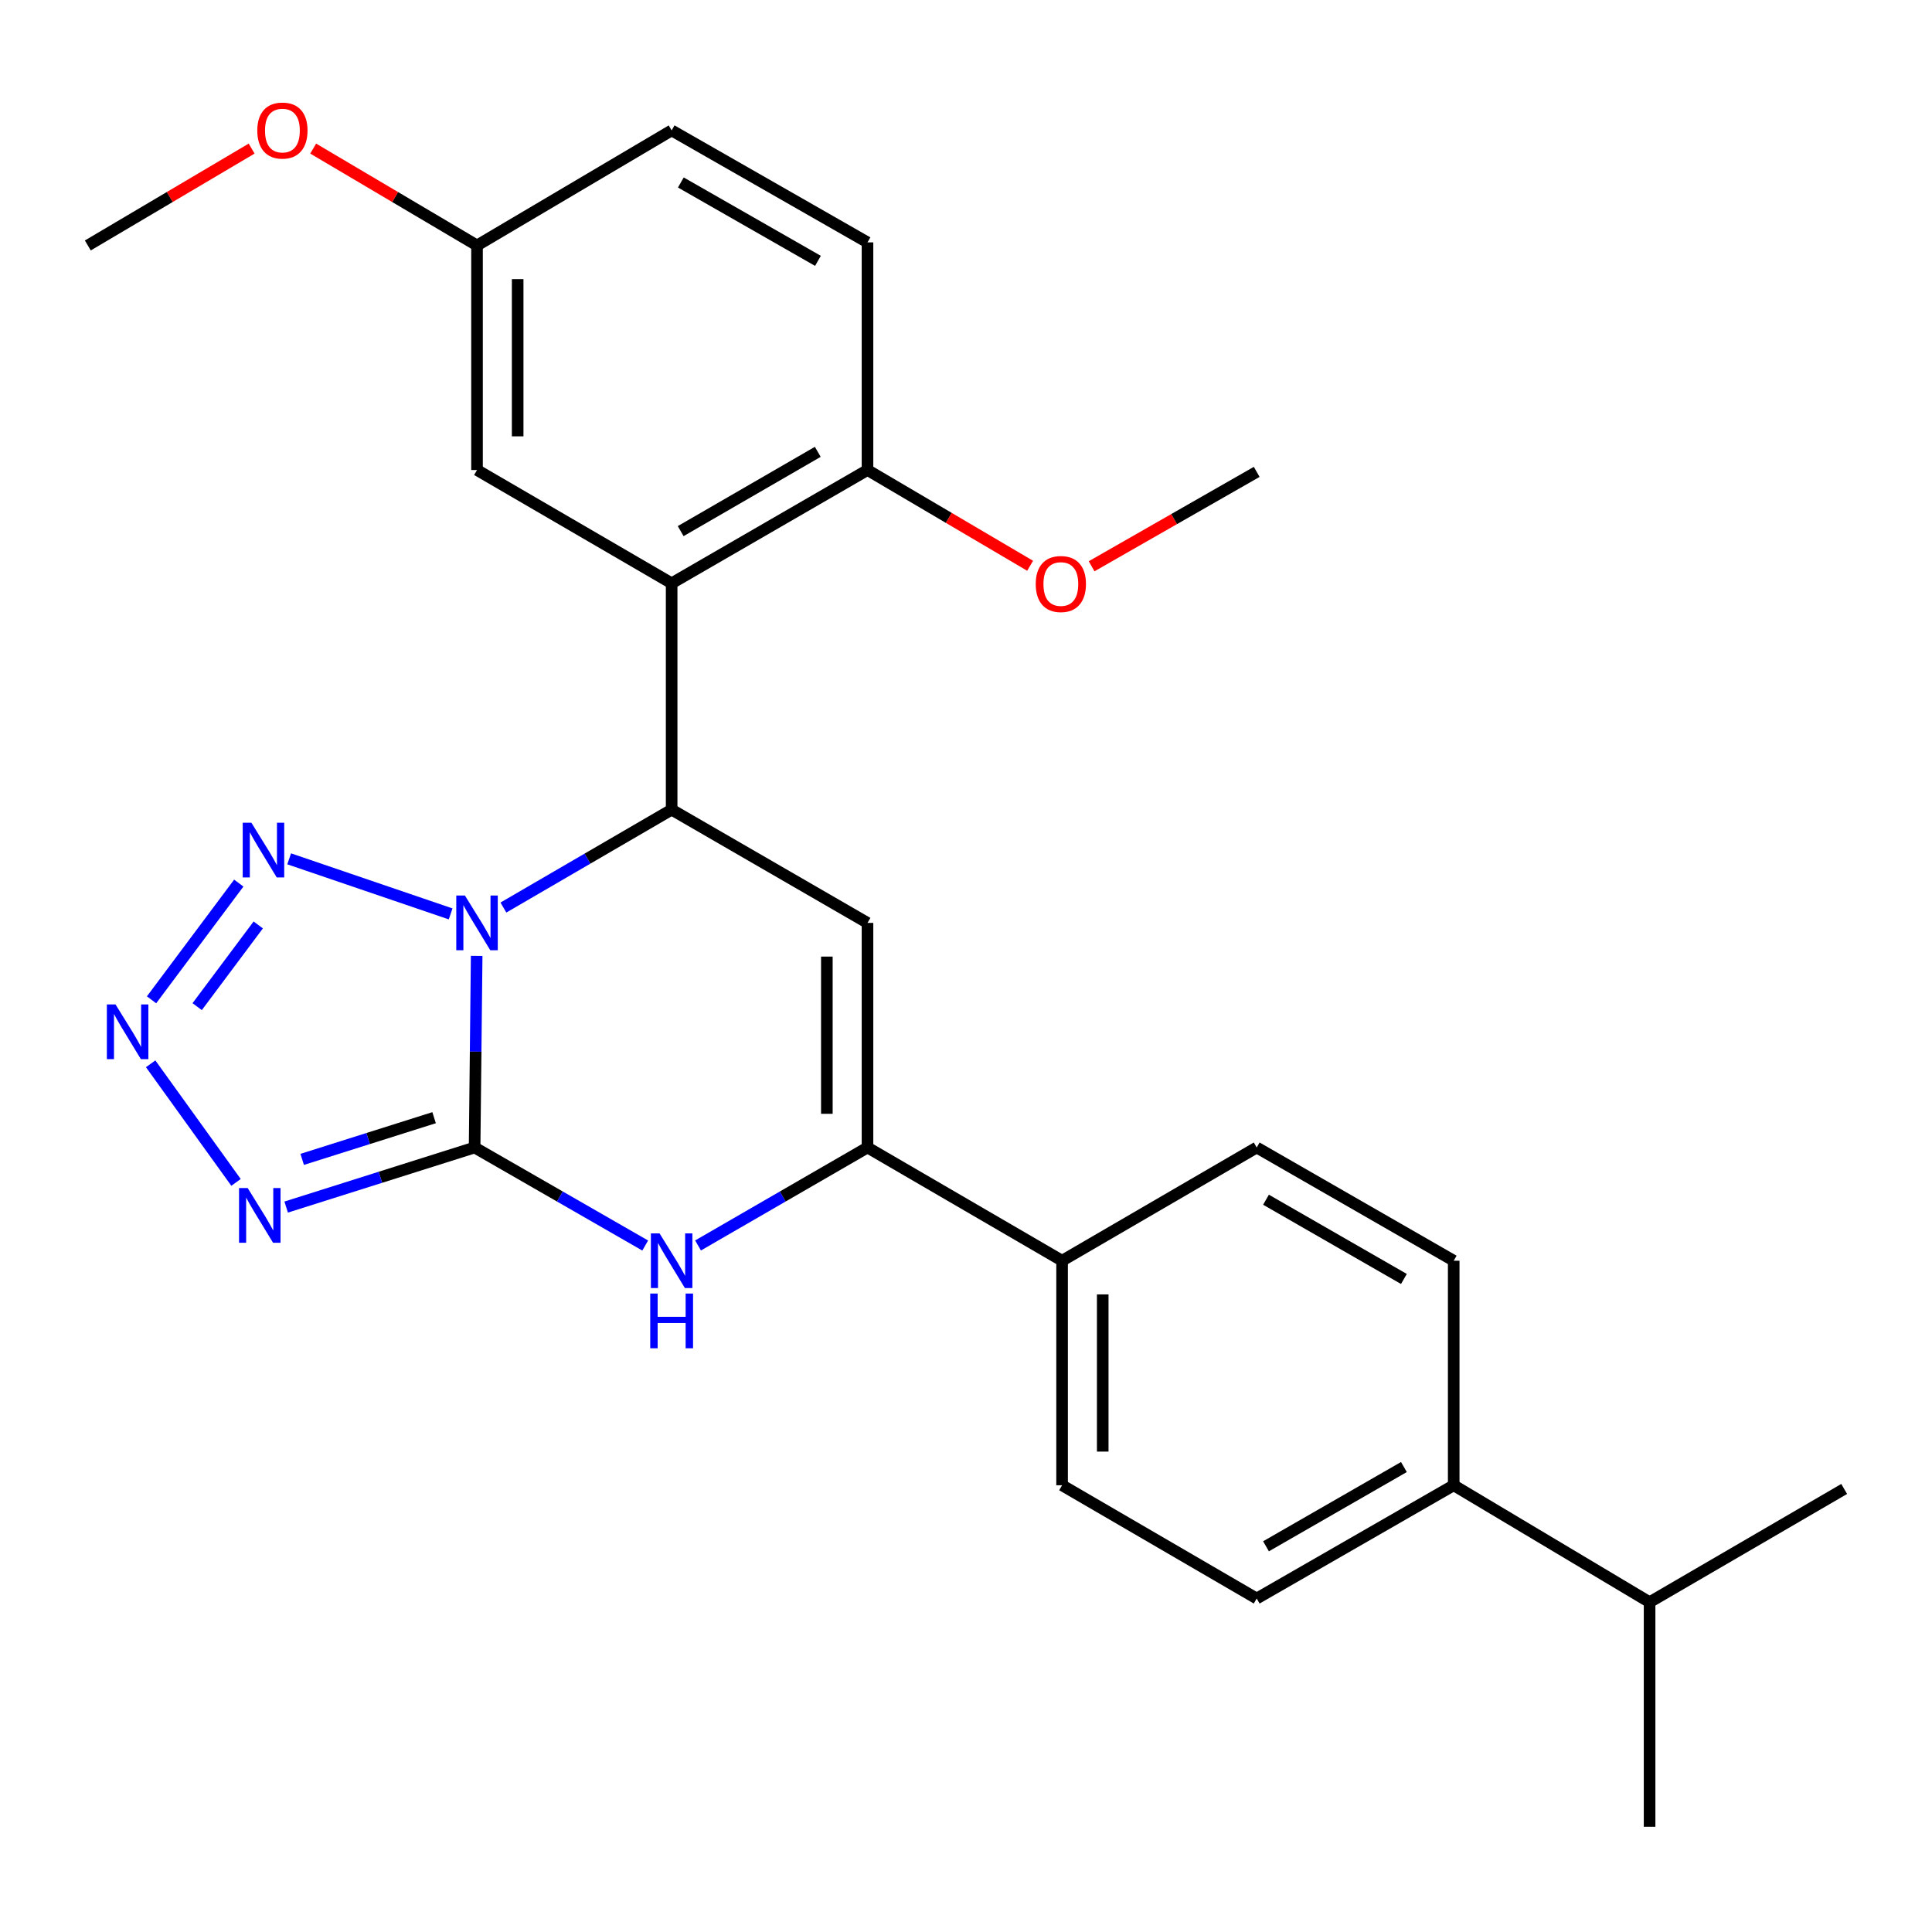 <?xml version='1.0' encoding='iso-8859-1'?>
<svg version='1.1' baseProfile='full'
              xmlns='http://www.w3.org/2000/svg'
                      xmlns:rdkit='http://www.rdkit.org/xml'
                      xmlns:xlink='http://www.w3.org/1999/xlink'
                  xml:space='preserve'
width='1000px' height='1000px' viewBox='0 0 1000 1000'>
<!-- END OF HEADER -->
<rect style='opacity:1.0;fill:#FFFFFF;stroke:none' width='1000' height='1000' x='0' y='0'> </rect>
<path class='bond-0' d='M 246.724,494.758 L 246.19,544.35' style='fill:none;fill-rule:evenodd;stroke:#0000FF;stroke-width:6px;stroke-linecap:butt;stroke-linejoin:miter;stroke-opacity:1' />
<path class='bond-0' d='M 246.19,544.35 L 245.657,593.943' style='fill:none;fill-rule:evenodd;stroke:#000000;stroke-width:6px;stroke-linecap:butt;stroke-linejoin:miter;stroke-opacity:1' />
<path class='bond-1' d='M 260.561,469.747 L 304.1,444.411' style='fill:none;fill-rule:evenodd;stroke:#0000FF;stroke-width:6px;stroke-linecap:butt;stroke-linejoin:miter;stroke-opacity:1' />
<path class='bond-1' d='M 304.1,444.411 L 347.64,419.075' style='fill:none;fill-rule:evenodd;stroke:#000000;stroke-width:6px;stroke-linecap:butt;stroke-linejoin:miter;stroke-opacity:1' />
<path class='bond-4' d='M 233.248,473.033 L 149.67,444.529' style='fill:none;fill-rule:evenodd;stroke:#0000FF;stroke-width:6px;stroke-linecap:butt;stroke-linejoin:miter;stroke-opacity:1' />
<path class='bond-2' d='M 245.657,593.943 L 196.889,609.36' style='fill:none;fill-rule:evenodd;stroke:#000000;stroke-width:6px;stroke-linecap:butt;stroke-linejoin:miter;stroke-opacity:1' />
<path class='bond-2' d='M 196.889,609.36 L 148.121,624.777' style='fill:none;fill-rule:evenodd;stroke:#0000FF;stroke-width:6px;stroke-linecap:butt;stroke-linejoin:miter;stroke-opacity:1' />
<path class='bond-2' d='M 224.686,578.512 L 190.549,589.304' style='fill:none;fill-rule:evenodd;stroke:#000000;stroke-width:6px;stroke-linecap:butt;stroke-linejoin:miter;stroke-opacity:1' />
<path class='bond-2' d='M 190.549,589.304 L 156.411,600.096' style='fill:none;fill-rule:evenodd;stroke:#0000FF;stroke-width:6px;stroke-linecap:butt;stroke-linejoin:miter;stroke-opacity:1' />
<path class='bond-5' d='M 245.657,593.943 L 289.808,619.314' style='fill:none;fill-rule:evenodd;stroke:#000000;stroke-width:6px;stroke-linecap:butt;stroke-linejoin:miter;stroke-opacity:1' />
<path class='bond-5' d='M 289.808,619.314 L 333.959,644.686' style='fill:none;fill-rule:evenodd;stroke:#0000FF;stroke-width:6px;stroke-linecap:butt;stroke-linejoin:miter;stroke-opacity:1' />
<path class='bond-3' d='M 347.64,419.075 L 449.015,477.692' style='fill:none;fill-rule:evenodd;stroke:#000000;stroke-width:6px;stroke-linecap:butt;stroke-linejoin:miter;stroke-opacity:1' />
<path class='bond-8' d='M 347.64,419.075 L 347.64,301.913' style='fill:none;fill-rule:evenodd;stroke:#000000;stroke-width:6px;stroke-linecap:butt;stroke-linejoin:miter;stroke-opacity:1' />
<path class='bond-27' d='M 122.165,612.007 L 77.978,550.625' style='fill:none;fill-rule:evenodd;stroke:#0000FF;stroke-width:6px;stroke-linecap:butt;stroke-linejoin:miter;stroke-opacity:1' />
<path class='bond-7' d='M 449.015,477.692 L 449.015,593.943' style='fill:none;fill-rule:evenodd;stroke:#000000;stroke-width:6px;stroke-linecap:butt;stroke-linejoin:miter;stroke-opacity:1' />
<path class='bond-7' d='M 427.98,495.129 L 427.98,576.505' style='fill:none;fill-rule:evenodd;stroke:#000000;stroke-width:6px;stroke-linecap:butt;stroke-linejoin:miter;stroke-opacity:1' />
<path class='bond-6' d='M 123.592,457.089 L 78.436,517.502' style='fill:none;fill-rule:evenodd;stroke:#0000FF;stroke-width:6px;stroke-linecap:butt;stroke-linejoin:miter;stroke-opacity:1' />
<path class='bond-6' d='M 133.667,478.744 L 102.058,521.033' style='fill:none;fill-rule:evenodd;stroke:#0000FF;stroke-width:6px;stroke-linecap:butt;stroke-linejoin:miter;stroke-opacity:1' />
<path class='bond-28' d='M 361.307,644.646 L 405.161,619.295' style='fill:none;fill-rule:evenodd;stroke:#0000FF;stroke-width:6px;stroke-linecap:butt;stroke-linejoin:miter;stroke-opacity:1' />
<path class='bond-28' d='M 405.161,619.295 L 449.015,593.943' style='fill:none;fill-rule:evenodd;stroke:#000000;stroke-width:6px;stroke-linecap:butt;stroke-linejoin:miter;stroke-opacity:1' />
<path class='bond-9' d='M 449.015,593.943 L 549.735,652.547' style='fill:none;fill-rule:evenodd;stroke:#000000;stroke-width:6px;stroke-linecap:butt;stroke-linejoin:miter;stroke-opacity:1' />
<path class='bond-10' d='M 347.64,301.913 L 449.015,243.285' style='fill:none;fill-rule:evenodd;stroke:#000000;stroke-width:6px;stroke-linecap:butt;stroke-linejoin:miter;stroke-opacity:1' />
<path class='bond-10' d='M 352.315,274.91 L 423.278,233.87' style='fill:none;fill-rule:evenodd;stroke:#000000;stroke-width:6px;stroke-linecap:butt;stroke-linejoin:miter;stroke-opacity:1' />
<path class='bond-11' d='M 347.64,301.913 L 246.907,243.285' style='fill:none;fill-rule:evenodd;stroke:#000000;stroke-width:6px;stroke-linecap:butt;stroke-linejoin:miter;stroke-opacity:1' />
<path class='bond-13' d='M 549.735,652.547 L 650.467,593.943' style='fill:none;fill-rule:evenodd;stroke:#000000;stroke-width:6px;stroke-linecap:butt;stroke-linejoin:miter;stroke-opacity:1' />
<path class='bond-14' d='M 549.735,652.547 L 549.735,768.775' style='fill:none;fill-rule:evenodd;stroke:#000000;stroke-width:6px;stroke-linecap:butt;stroke-linejoin:miter;stroke-opacity:1' />
<path class='bond-14' d='M 570.77,669.982 L 570.77,751.341' style='fill:none;fill-rule:evenodd;stroke:#000000;stroke-width:6px;stroke-linecap:butt;stroke-linejoin:miter;stroke-opacity:1' />
<path class='bond-17' d='M 449.015,243.285 L 449.015,125.456' style='fill:none;fill-rule:evenodd;stroke:#000000;stroke-width:6px;stroke-linecap:butt;stroke-linejoin:miter;stroke-opacity:1' />
<path class='bond-21' d='M 449.015,243.285 L 491.102,268.063' style='fill:none;fill-rule:evenodd;stroke:#000000;stroke-width:6px;stroke-linecap:butt;stroke-linejoin:miter;stroke-opacity:1' />
<path class='bond-21' d='M 491.102,268.063 L 533.189,292.842' style='fill:none;fill-rule:evenodd;stroke:#FF0000;stroke-width:6px;stroke-linecap:butt;stroke-linejoin:miter;stroke-opacity:1' />
<path class='bond-18' d='M 246.907,243.285 L 246.907,127.045' style='fill:none;fill-rule:evenodd;stroke:#000000;stroke-width:6px;stroke-linecap:butt;stroke-linejoin:miter;stroke-opacity:1' />
<path class='bond-18' d='M 267.942,225.849 L 267.942,144.481' style='fill:none;fill-rule:evenodd;stroke:#000000;stroke-width:6px;stroke-linecap:butt;stroke-linejoin:miter;stroke-opacity:1' />
<path class='bond-12' d='M 752.438,768.775 L 650.467,827.392' style='fill:none;fill-rule:evenodd;stroke:#000000;stroke-width:6px;stroke-linecap:butt;stroke-linejoin:miter;stroke-opacity:1' />
<path class='bond-12' d='M 726.66,759.331 L 655.28,800.363' style='fill:none;fill-rule:evenodd;stroke:#000000;stroke-width:6px;stroke-linecap:butt;stroke-linejoin:miter;stroke-opacity:1' />
<path class='bond-19' d='M 752.438,768.775 L 853.825,829.296' style='fill:none;fill-rule:evenodd;stroke:#000000;stroke-width:6px;stroke-linecap:butt;stroke-linejoin:miter;stroke-opacity:1' />
<path class='bond-30' d='M 752.438,768.775 L 752.438,652.547' style='fill:none;fill-rule:evenodd;stroke:#000000;stroke-width:6px;stroke-linecap:butt;stroke-linejoin:miter;stroke-opacity:1' />
<path class='bond-16' d='M 650.467,593.943 L 752.438,652.547' style='fill:none;fill-rule:evenodd;stroke:#000000;stroke-width:6px;stroke-linecap:butt;stroke-linejoin:miter;stroke-opacity:1' />
<path class='bond-16' d='M 655.282,620.971 L 726.661,661.994' style='fill:none;fill-rule:evenodd;stroke:#000000;stroke-width:6px;stroke-linecap:butt;stroke-linejoin:miter;stroke-opacity:1' />
<path class='bond-15' d='M 549.735,768.775 L 650.467,827.392' style='fill:none;fill-rule:evenodd;stroke:#000000;stroke-width:6px;stroke-linecap:butt;stroke-linejoin:miter;stroke-opacity:1' />
<path class='bond-29' d='M 449.015,125.456 L 347.64,67.494' style='fill:none;fill-rule:evenodd;stroke:#000000;stroke-width:6px;stroke-linecap:butt;stroke-linejoin:miter;stroke-opacity:1' />
<path class='bond-29' d='M 423.368,135.022 L 352.405,94.449' style='fill:none;fill-rule:evenodd;stroke:#000000;stroke-width:6px;stroke-linecap:butt;stroke-linejoin:miter;stroke-opacity:1' />
<path class='bond-20' d='M 246.907,127.045 L 347.64,67.494' style='fill:none;fill-rule:evenodd;stroke:#000000;stroke-width:6px;stroke-linecap:butt;stroke-linejoin:miter;stroke-opacity:1' />
<path class='bond-22' d='M 246.907,127.045 L 204.504,101.977' style='fill:none;fill-rule:evenodd;stroke:#000000;stroke-width:6px;stroke-linecap:butt;stroke-linejoin:miter;stroke-opacity:1' />
<path class='bond-22' d='M 204.504,101.977 L 162.101,76.909' style='fill:none;fill-rule:evenodd;stroke:#FF0000;stroke-width:6px;stroke-linecap:butt;stroke-linejoin:miter;stroke-opacity:1' />
<path class='bond-23' d='M 853.825,829.296 L 853.825,945.524' style='fill:none;fill-rule:evenodd;stroke:#000000;stroke-width:6px;stroke-linecap:butt;stroke-linejoin:miter;stroke-opacity:1' />
<path class='bond-24' d='M 853.825,829.296 L 954.545,770.68' style='fill:none;fill-rule:evenodd;stroke:#000000;stroke-width:6px;stroke-linecap:butt;stroke-linejoin:miter;stroke-opacity:1' />
<path class='bond-25' d='M 565.012,293.103 L 607.74,268.673' style='fill:none;fill-rule:evenodd;stroke:#FF0000;stroke-width:6px;stroke-linecap:butt;stroke-linejoin:miter;stroke-opacity:1' />
<path class='bond-25' d='M 607.74,268.673 L 650.467,244.243' style='fill:none;fill-rule:evenodd;stroke:#000000;stroke-width:6px;stroke-linecap:butt;stroke-linejoin:miter;stroke-opacity:1' />
<path class='bond-26' d='M 130.25,76.91 L 87.852,101.978' style='fill:none;fill-rule:evenodd;stroke:#FF0000;stroke-width:6px;stroke-linecap:butt;stroke-linejoin:miter;stroke-opacity:1' />
<path class='bond-26' d='M 87.852,101.978 L 45.455,127.045' style='fill:none;fill-rule:evenodd;stroke:#000000;stroke-width:6px;stroke-linecap:butt;stroke-linejoin:miter;stroke-opacity:1' />
<path  class='atom-0' d='M 240.647 463.532
L 249.927 478.532
Q 250.847 480.012, 252.327 482.692
Q 253.807 485.372, 253.887 485.532
L 253.887 463.532
L 257.647 463.532
L 257.647 491.852
L 253.767 491.852
L 243.807 475.452
Q 242.647 473.532, 241.407 471.332
Q 240.207 469.132, 239.847 468.452
L 239.847 491.852
L 236.167 491.852
L 236.167 463.532
L 240.647 463.532
' fill='#0000FF'/>
<path  class='atom-3' d='M 128.206 614.934
L 137.486 629.934
Q 138.406 631.414, 139.886 634.094
Q 141.366 636.774, 141.446 636.934
L 141.446 614.934
L 145.206 614.934
L 145.206 643.254
L 141.326 643.254
L 131.366 626.854
Q 130.206 624.934, 128.966 622.734
Q 127.766 620.534, 127.406 619.854
L 127.406 643.254
L 123.726 643.254
L 123.726 614.934
L 128.206 614.934
' fill='#0000FF'/>
<path  class='atom-5' d='M 130.111 425.833
L 139.391 440.833
Q 140.311 442.313, 141.791 444.993
Q 143.271 447.673, 143.351 447.833
L 143.351 425.833
L 147.111 425.833
L 147.111 454.153
L 143.231 454.153
L 133.271 437.753
Q 132.111 435.833, 130.871 433.633
Q 129.671 431.433, 129.311 430.753
L 129.311 454.153
L 125.631 454.153
L 125.631 425.833
L 130.111 425.833
' fill='#0000FF'/>
<path  class='atom-6' d='M 341.38 638.387
L 350.66 653.387
Q 351.58 654.867, 353.06 657.547
Q 354.54 660.227, 354.62 660.387
L 354.62 638.387
L 358.38 638.387
L 358.38 666.707
L 354.5 666.707
L 344.54 650.307
Q 343.38 648.387, 342.14 646.187
Q 340.94 643.987, 340.58 643.307
L 340.58 666.707
L 336.9 666.707
L 336.9 638.387
L 341.38 638.387
' fill='#0000FF'/>
<path  class='atom-6' d='M 336.56 669.539
L 340.4 669.539
L 340.4 681.579
L 354.88 681.579
L 354.88 669.539
L 358.72 669.539
L 358.72 697.859
L 354.88 697.859
L 354.88 684.779
L 340.4 684.779
L 340.4 697.859
L 336.56 697.859
L 336.56 669.539
' fill='#0000FF'/>
<path  class='atom-7' d='M 59.797 519.904
L 69.077 534.904
Q 69.997 536.384, 71.477 539.064
Q 72.957 541.744, 73.037 541.904
L 73.037 519.904
L 76.797 519.904
L 76.797 548.224
L 72.917 548.224
L 62.957 531.824
Q 61.797 529.904, 60.557 527.704
Q 59.357 525.504, 58.997 524.824
L 58.997 548.224
L 55.317 548.224
L 55.317 519.904
L 59.797 519.904
' fill='#0000FF'/>
<path  class='atom-22' d='M 536.092 302.285
Q 536.092 295.485, 539.452 291.685
Q 542.812 287.885, 549.092 287.885
Q 555.372 287.885, 558.732 291.685
Q 562.092 295.485, 562.092 302.285
Q 562.092 309.165, 558.692 313.085
Q 555.292 316.965, 549.092 316.965
Q 542.852 316.965, 539.452 313.085
Q 536.092 309.205, 536.092 302.285
M 549.092 313.765
Q 553.412 313.765, 555.732 310.885
Q 558.092 307.965, 558.092 302.285
Q 558.092 296.725, 555.732 293.925
Q 553.412 291.085, 549.092 291.085
Q 544.772 291.085, 542.412 293.885
Q 540.092 296.685, 540.092 302.285
Q 540.092 308.005, 542.412 310.885
Q 544.772 313.765, 549.092 313.765
' fill='#FF0000'/>
<path  class='atom-23' d='M 133.175 67.574
Q 133.175 60.774, 136.535 56.974
Q 139.895 53.174, 146.175 53.174
Q 152.455 53.174, 155.815 56.974
Q 159.175 60.774, 159.175 67.574
Q 159.175 74.454, 155.775 78.374
Q 152.375 82.254, 146.175 82.254
Q 139.935 82.254, 136.535 78.374
Q 133.175 74.494, 133.175 67.574
M 146.175 79.054
Q 150.495 79.054, 152.815 76.174
Q 155.175 73.254, 155.175 67.574
Q 155.175 62.014, 152.815 59.214
Q 150.495 56.374, 146.175 56.374
Q 141.855 56.374, 139.495 59.174
Q 137.175 61.974, 137.175 67.574
Q 137.175 73.294, 139.495 76.174
Q 141.855 79.054, 146.175 79.054
' fill='#FF0000'/>
</svg>
